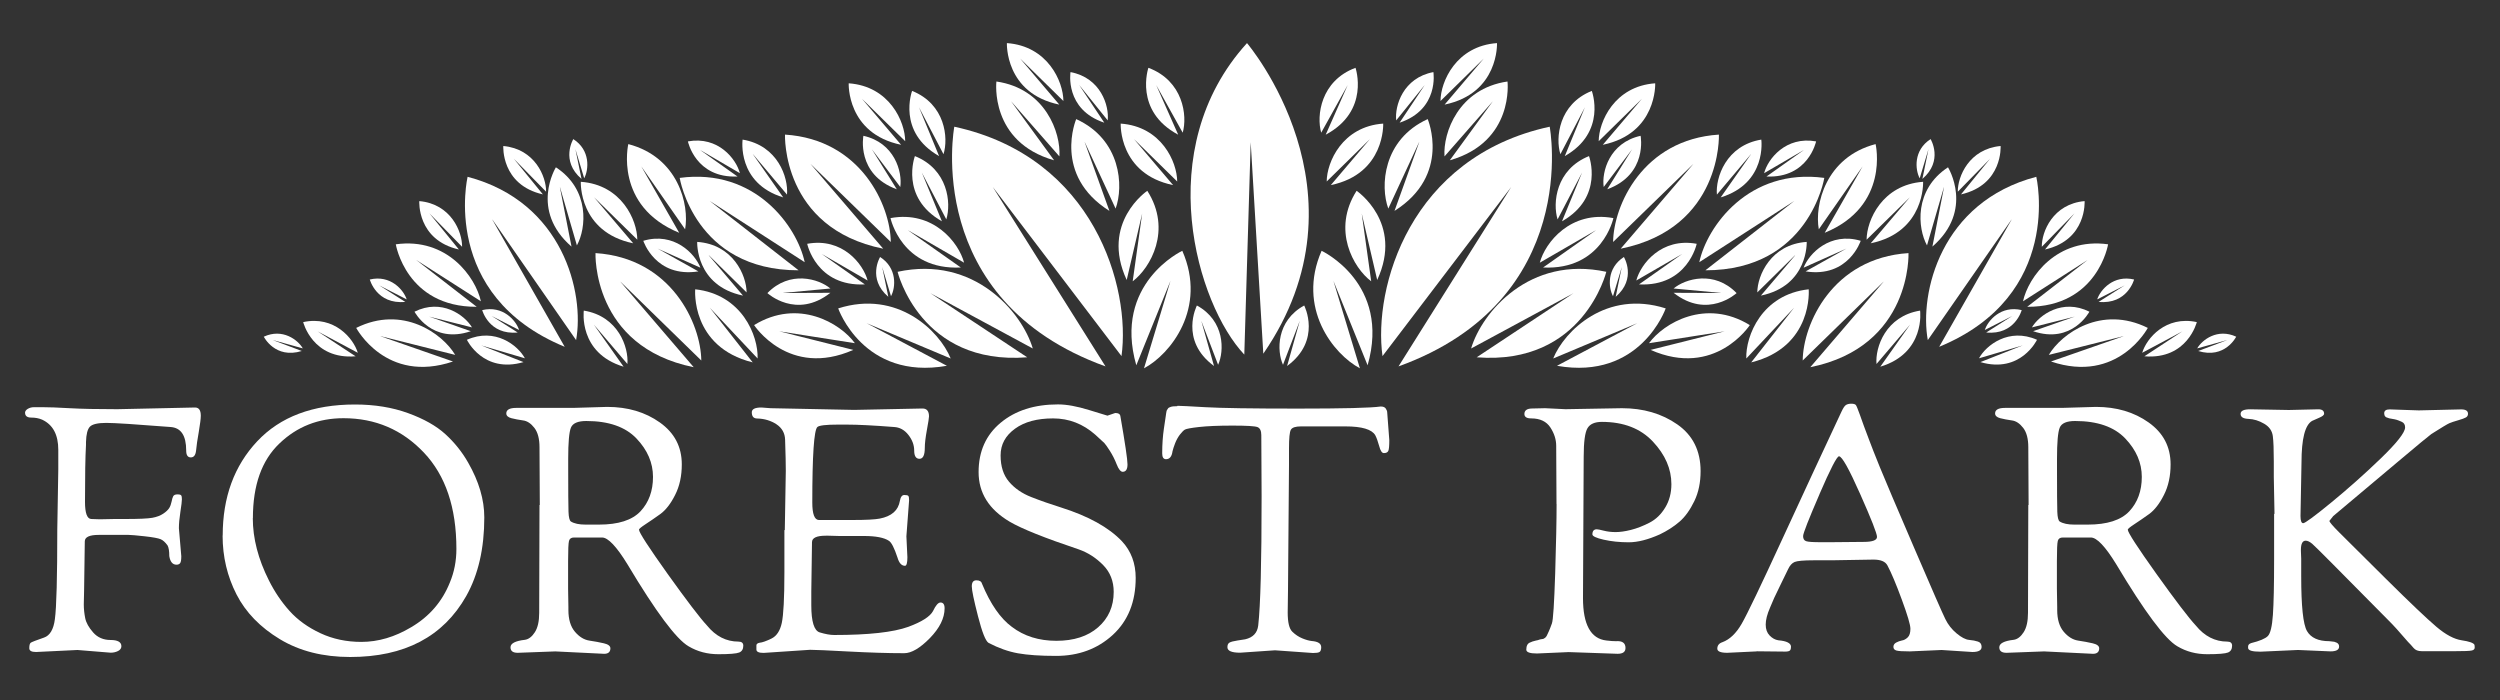 <?xml version="1.0" encoding="UTF-8"?><svg id="a" xmlns="http://www.w3.org/2000/svg" viewBox="0 0 250 70"><rect x="0" y="0" width="250" height="70" fill="#333333" stroke="none"/><defs><style>.b{fill:#fff;}</style></defs><g><path class="b" d="M2.5,41.3c0-.16,.09-.3,.27-.41,.18-.11,.39-.17,.62-.17h.92c.55,0,1.43,.03,2.65,.1,1.22,.07,2.81,.1,4.77,.1l7.77-.17c.39,0,.58,.27,.58,.82,0,.3-.07,.83-.2,1.61-.14,.78-.23,1.4-.27,1.86-.05,.47-.22,.7-.53,.7s-.46-.23-.46-.68c0-1.51-.52-2.29-1.57-2.36-3.44-.27-5.59-.41-6.43-.41s-1.39,.13-1.63,.38c-.24,.25-.37,.76-.39,1.54v.27c-.07,1.23-.1,3.14-.1,5.71,0,1.12,.21,1.69,.62,1.71l.86,.03,1.47-.03h1.06c1.37,0,2.27-.04,2.72-.12,.44-.08,.81-.22,1.09-.41,.29-.19,.48-.38,.6-.56,.11-.18,.19-.4,.24-.65,.05-.25,.1-.43,.17-.55,.07-.11,.2-.17,.41-.17s.33,.03,.38,.1c.05,.07,.07,.2,.07,.39s-.05,.61-.15,1.25c-.1,.64-.15,1.19-.15,1.64l.24,2.8c0,.37-.04,.6-.12,.7-.08,.1-.2,.15-.36,.15-.39,0-.63-.29-.72-.86,0-.5-.06-.86-.17-1.06-.23-.32-.46-.53-.7-.63-.24-.1-.77-.2-1.59-.29-.82-.09-1.36-.14-1.61-.14h-2.98c-.94,0-1.4,.22-1.4,.65l-.07,4.93-.03,1.37c0,.46,.05,.91,.14,1.37,.09,.46,.36,.94,.8,1.44,.44,.5,1.03,.75,1.74,.75s1.08,.21,1.08,.62c0,.2-.11,.37-.33,.48-.22,.11-.46,.17-.74,.17l-3.32-.27-4.14,.2c-.46,0-.68-.12-.68-.38,0-.3,.05-.48,.15-.55,.1-.07,.54-.24,1.32-.51,.59-.2,.96-.82,1.09-1.85,.16-1.16,.24-4.16,.24-9l.1-5.95v-1.98c0-1.51-.54-2.51-1.61-3.01-.32-.14-.68-.21-1.09-.21s-.62-.16-.62-.48Z"/><path class="b" d="M22.27,53.55c0-3.83,1.15-6.97,3.45-9.42,2.3-2.45,5.56-3.68,9.78-3.68,1.96,0,3.73,.29,5.3,.86,1.57,.57,2.82,1.27,3.73,2.1,.91,.83,1.68,1.78,2.29,2.86,1.07,1.87,1.61,3.69,1.61,5.47,0,3.1-.6,5.72-1.81,7.87-2.3,4.06-6.17,6.09-11.6,6.09-2.71,0-5.06-.59-7.03-1.78-1.97-1.19-3.42-2.68-4.34-4.48-.92-1.8-1.39-3.76-1.39-5.88Zm3.01-1.74c0,2.03,.54,4.11,1.61,6.23,.57,1.14,1.26,2.16,2.07,3.06,.81,.9,1.84,1.64,3.08,2.22,1.24,.58,2.61,.87,4.09,.87,1.69,0,3.35-.49,4.99-1.47,1.82-1.07,3.11-2.57,3.87-4.48,.43-1.03,.65-2.14,.65-3.35,0-4.13-1.08-7.34-3.25-9.63-2.17-2.29-4.85-3.44-8.04-3.44-2.51,0-4.65,.84-6.41,2.53-1.77,1.69-2.65,4.17-2.65,7.46Z"/><path class="b" d="M53.98,50.5l-.03-5.78c0-.84-.17-1.49-.51-1.93s-.72-.7-1.15-.75c-.42-.06-.8-.13-1.15-.22-.34-.09-.51-.25-.51-.48,0-.36,.33-.55,.99-.55h5.68l3.42-.1c2.05,0,3.81,.52,5.27,1.56,1.46,1.04,2.19,2.43,2.19,4.19,0,1.16-.22,2.18-.67,3.06-.44,.88-.94,1.51-1.47,1.9-.54,.39-1.03,.72-1.47,1.01-.44,.29-.67,.47-.67,.56,0,.27,.96,1.75,2.87,4.43,1.92,2.68,3.23,4.4,3.93,5.15,.87,1.07,1.92,1.61,3.15,1.61,.32,0,.48,.14,.48,.41,0,.34-.14,.57-.41,.68-.27,.11-.96,.17-2.07,.17s-2.1-.26-2.99-.79c-1.23-.71-3.27-3.44-6.12-8.21-1.09-1.78-1.94-2.67-2.53-2.67h-2.81c-.27,0-.44,.11-.5,.34-.06,.23-.09,.9-.09,2.02v2.77l.03,1.81v.31c0,.94,.22,1.66,.65,2.17,.43,.51,.92,.81,1.45,.89,.54,.08,1.02,.17,1.45,.27,.43,.1,.65,.27,.65,.5,0,.36-.21,.55-.62,.55l-4.89-.24-3.76,.14c-.48,0-.72-.18-.72-.55,0-.39,.48-.64,1.44-.75,.36-.05,.7-.3,.99-.75,.3-.46,.44-1.11,.44-1.95l.03-10.78Zm2.84-3.69c0,2.35,.01,3.8,.03,4.36,.02,.56,.1,.88,.24,.98,.34,.21,.83,.31,1.47,.31h1.33c1.94,0,3.32-.44,4.16-1.33,.83-.89,1.25-2.04,1.25-3.44s-.55-2.69-1.66-3.85c-1.11-1.16-2.78-1.74-5.01-1.74-.84,0-1.36,.22-1.54,.67s-.27,1.48-.27,3.1v.96Z"/><path class="b" d="M78.48,53l.1-5.92c0-.62-.02-1.65-.07-3.11-.02-.66-.31-1.17-.86-1.54-.55-.36-1.19-.56-1.92-.58-.37,0-.55-.2-.55-.62,0-.32,.32-.48,.96-.48l.92,.07,8.35,.17,6.84-.14c.43,0,.65,.26,.65,.79,0,.14-.07,.59-.21,1.35-.14,.76-.21,1.36-.21,1.8,0,.73-.18,1.09-.53,1.09s-.53-.27-.53-.82-.19-1.07-.58-1.57c-.39-.5-.87-.76-1.44-.79-2.05-.16-3.63-.24-4.72-.24h-.89c-1.19,0-1.87,.08-2.05,.24-.34,.3-.51,2.82-.51,7.56,0,1.14,.22,1.72,.65,1.74h3.35c1.37,0,2.28-.05,2.74-.14,1.19-.23,1.86-.82,2.02-1.78,.07-.39,.22-.58,.44-.58s.36,.03,.41,.1c.05,.07,.07,.22,.07,.44l-.27,3.59,.1,2.09c0,.57-.08,.86-.24,.86-.34,0-.59-.27-.75-.82-.32-.96-.6-1.52-.86-1.68-.48-.32-1.31-.48-2.5-.48h-2.46l-1.09-.03h-.24c-.94,0-1.4,.22-1.4,.65l-.07,4.93v1.37c0,1.64,.28,2.55,.84,2.72,.56,.17,1.04,.26,1.45,.26,3.42,0,5.9-.27,7.42-.82,1.35-.5,2.17-1.03,2.46-1.57,.27-.57,.52-.86,.75-.86,.27,0,.41,.19,.41,.58,0,.98-.49,1.97-1.47,2.98-.98,1-1.84,1.51-2.57,1.51-1.64,0-3.5-.06-5.56-.17-2.06-.11-3.35-.17-3.85-.17l-4.65,.31c-.48,0-.72-.11-.72-.34v-.41c0-.14,.11-.23,.34-.27,.25-.02,.64-.16,1.16-.41,.52-.25,.87-.78,1.04-1.57,.17-.8,.26-2.47,.26-5.03v-4.24Z"/><path class="b" d="M110.73,41.57l.79-.27c.3,0,.47,.09,.51,.27,.48,2.76,.72,4.38,.72,4.87s-.16,.74-.48,.74c-.2,0-.41-.25-.6-.74s-.42-.94-.68-1.35c-.26-.41-.45-.67-.56-.79-.11-.11-.41-.39-.89-.82-1.23-1.09-2.64-1.64-4.23-1.64s-2.86,.34-3.81,1.03-1.44,1.57-1.44,2.67,.28,1.97,.84,2.63c.56,.66,1.31,1.18,2.24,1.54,.94,.37,1.92,.71,2.94,1.03,2.76,.87,4.8,2,6.12,3.39,.91,.98,1.37,2.2,1.37,3.66,0,2.39-.76,4.29-2.29,5.7-1.53,1.4-3.42,2.1-5.68,2.1-1.57,0-2.84-.09-3.8-.26-.96-.17-1.94-.52-2.94-1.04-.3-.18-.65-1.07-1.06-2.67s-.62-2.59-.62-2.99,.15-.6,.46-.6,.5,.11,.56,.34c.84,2.03,1.84,3.47,2.98,4.31,1.23,.94,2.72,1.4,4.46,1.4s3.14-.45,4.17-1.35,1.56-2.08,1.56-3.54c0-1.07-.35-1.97-1.06-2.69-.71-.72-1.52-1.24-2.43-1.56-3.4-1.14-5.7-2.06-6.91-2.77-2.08-1.23-3.11-2.88-3.11-4.96s.74-3.72,2.21-4.94c1.47-1.22,3.38-1.83,5.73-1.83,.87,0,1.9,.19,3.1,.56s1.81,.56,1.83,.56Z"/><path class="b" d="M117.75,40.58c.3,0,1.23,.05,2.79,.14,1.56,.09,4.64,.14,9.22,.14s7.35-.07,8.31-.21c.25,0,.42,.07,.51,.21,.09,.14,.14,.26,.14,.38l.21,2.77c0,.57-.03,.93-.1,1.08-.07,.15-.22,.22-.45,.22-.18,0-.34-.23-.46-.7-.13-.47-.26-.83-.39-1.08-.34-.59-1.33-.89-2.98-.89h-4.45c-.55,0-.88,.11-1.01,.33-.13,.22-.19,.84-.19,1.86v1.68l-.1,12.52-.03,2.22c0,.98,.15,1.62,.46,1.92s.64,.52,1.01,.67c.36,.15,.67,.23,.92,.26,.64,.05,.96,.25,.96,.62,0,.25-.06,.41-.17,.48-.11,.07-.33,.1-.65,.1l-3.8-.27-3.49,.24c-.84,0-1.27-.18-1.27-.55,0-.23,.07-.38,.21-.46s.4-.15,.8-.21c.4-.06,.66-.1,.77-.12,.78-.18,1.21-.64,1.3-1.37,.23-2.01,.34-6.32,.34-12.93l-.03-6.12c0-.43-.13-.7-.38-.8-.25-.1-1.08-.15-2.5-.15s-2.53,.05-3.34,.14c-.81,.09-1.28,.18-1.42,.26-.14,.08-.3,.25-.5,.5-.19,.25-.35,.54-.48,.87-.13,.33-.21,.6-.26,.8-.07,.53-.29,.79-.65,.79-.25,0-.38-.19-.38-.58,0-.91,.06-1.74,.17-2.48,.11-.74,.18-1.17,.19-1.28,.01-.11,.02-.19,.03-.22,.01-.03,.02-.09,.03-.17,.01-.08,.03-.14,.05-.17,.02-.03,.05-.08,.09-.14s.07-.1,.12-.12c.05-.02,.1-.05,.17-.07,.14-.05,.35-.07,.65-.07Z"/><path class="b" d="M155.65,50.4l-.03-5.82c0-.62-.19-1.23-.58-1.83-.39-.6-1.03-.91-1.92-.91-.46,0-.68-.15-.68-.44,0-.36,.26-.55,.79-.55l1.27-.03,2.05,.1,5.64-.1c2.14,0,3.99,.54,5.54,1.62,1.55,1.08,2.33,2.64,2.33,4.67,0,1.12-.2,2.12-.62,2.99s-.91,1.57-1.49,2.07c-.58,.5-1.24,.92-1.97,1.27-1.16,.52-2.2,.79-3.11,.79s-1.74-.09-2.5-.26c-.75-.17-1.13-.35-1.13-.53,0-.34,.15-.51,.44-.51,.11,0,.35,.05,.7,.14,.35,.09,.75,.14,1.18,.14s.95-.07,1.54-.22c.59-.15,1.21-.39,1.85-.72,.64-.33,1.16-.83,1.57-1.51,.41-.67,.62-1.45,.62-2.34,0-1.53-.62-2.95-1.85-4.26-1.23-1.31-2.93-1.97-5.1-1.97-.71,0-1.19,.21-1.44,.63-.25,.42-.38,1.37-.38,2.86l-.07,14.13c0,2.65,.78,4.06,2.33,4.24,.39,.05,.71,.07,.96,.07,.64-.05,.96,.18,.96,.68,0,.39-.26,.58-.79,.58l-4.89-.17-3.18,.14c-.71,0-1.06-.13-1.06-.38,0-.39,.13-.63,.38-.72,.11-.05,.19-.08,.24-.1,.05-.02,.15-.05,.33-.09,.17-.03,.29-.06,.34-.09,.06-.02,.13-.04,.22-.05,.09-.01,.15-.02,.19-.03,.03-.01,.09-.05,.17-.1,.08-.06,.14-.14,.19-.24,.05-.1,.11-.24,.19-.41,.08-.17,.18-.43,.31-.79,.13-.35,.23-2.02,.33-5.01,.09-2.99,.14-5.3,.14-6.94Z"/><path class="b" d="M175.66,65.14l-2.94,.14c-.66,0-.99-.14-.99-.41,0-.32,.17-.54,.51-.65,.73-.27,1.37-.88,1.92-1.83,.55-.95,1.92-3.81,4.12-8.59,2.2-4.78,4.16-8.99,5.87-12.64,.16-.34,.3-.56,.43-.65,.13-.09,.31-.14,.55-.14s.39,.05,.46,.14c.07,.09,.19,.4,.38,.92,.18,.53,.33,.92,.43,1.2,.1,.27,.27,.72,.5,1.33,.23,.62,.59,1.54,1.09,2.77,.5,1.23,1.65,3.93,3.44,8.09,1.79,4.16,2.82,6.52,3.1,7.08,.27,.56,.65,1.04,1.13,1.44,.48,.4,.9,.62,1.25,.65,.35,.03,.65,.09,.89,.17,.24,.08,.36,.26,.36,.53,0,.34-.31,.51-.92,.51l-3.08-.2-3.18,.14c-.71,0-1.16-.03-1.35-.09-.19-.06-.29-.18-.29-.36s.09-.33,.27-.43c.18-.1,.38-.17,.58-.21,.21-.03,.4-.14,.58-.31,.18-.17,.27-.46,.27-.86s-.29-1.37-.86-2.92c-.57-1.55-1.05-2.69-1.44-3.42-.21-.39-.67-.58-1.4-.58l-4.14,.07h-1.81c-1.03,0-1.67,.06-1.93,.17-.26,.11-.48,.35-.65,.72-.17,.37-.42,.87-.74,1.52-.32,.65-.54,1.1-.65,1.35-.11,.25-.25,.57-.41,.96-.3,.68-.44,1.25-.44,1.71s.13,.82,.39,1.09c.26,.27,.55,.43,.87,.48,.84,.07,1.27,.29,1.27,.65,0,.16-.03,.28-.1,.36-.07,.08-.23,.12-.48,.12l-2.84-.03Zm6.29-15.72c-1.09,2.52-1.64,3.92-1.64,4.19s.1,.44,.31,.51c.2,.07,.68,.1,1.44,.1h1.06l3.25-.03c.89,0,1.33-.17,1.33-.5s-.56-1.76-1.68-4.28c-1.12-2.52-1.82-3.78-2.12-3.78-.21,0-.86,1.26-1.95,3.78Z"/><path class="b" d="M202.86,50.5l-.03-5.78c0-.84-.17-1.49-.51-1.93s-.72-.7-1.15-.75c-.42-.06-.8-.13-1.15-.22-.34-.09-.51-.25-.51-.48,0-.36,.33-.55,.99-.55h5.68l3.42-.1c2.05,0,3.81,.52,5.27,1.56,1.46,1.04,2.19,2.43,2.19,4.19,0,1.16-.22,2.18-.67,3.06-.44,.88-.94,1.51-1.47,1.9-.54,.39-1.03,.72-1.47,1.01-.44,.29-.67,.47-.67,.56,0,.27,.96,1.75,2.87,4.43,1.92,2.68,3.23,4.4,3.93,5.15,.87,1.07,1.92,1.61,3.15,1.61,.32,0,.48,.14,.48,.41,0,.34-.14,.57-.41,.68-.27,.11-.96,.17-2.07,.17s-2.1-.26-2.99-.79c-1.23-.71-3.27-3.44-6.12-8.21-1.09-1.78-1.94-2.67-2.53-2.67h-2.81c-.27,0-.44,.11-.5,.34-.06,.23-.09,.9-.09,2.02v2.77l.03,1.81v.31c0,.94,.22,1.66,.65,2.17,.43,.51,.92,.81,1.45,.89,.54,.08,1.02,.17,1.45,.27,.43,.1,.65,.27,.65,.5,0,.36-.21,.55-.62,.55l-4.89-.24-3.76,.14c-.48,0-.72-.18-.72-.55,0-.39,.48-.64,1.44-.75,.36-.05,.7-.3,.99-.75,.3-.46,.44-1.11,.44-1.95l.03-10.78Zm2.84-3.69c0,2.35,.01,3.8,.03,4.36,.02,.56,.1,.88,.24,.98,.34,.21,.83,.31,1.47,.31h1.33c1.94,0,3.32-.44,4.16-1.33,.83-.89,1.25-2.04,1.25-3.44s-.55-2.69-1.66-3.85c-1.11-1.16-2.78-1.74-5.01-1.74-.84,0-1.36,.22-1.54,.67s-.27,1.48-.27,3.1v.96Z"/><path class="b" d="M227.45,51.39l-.07-3.69v-1.57c0-1.16-.03-2.01-.1-2.53-.07-.52-.36-.94-.87-1.23-.51-.3-1.03-.46-1.56-.48-.53-.02-.79-.19-.79-.5s.32-.46,.96-.46l3.87,.07,2.94-.07c.39,0,.58,.15,.58,.44,0,.14-.17,.27-.5,.41-.33,.14-.56,.24-.7,.31-.71,.41-1.06,1.8-1.06,4.17l-.1,5.34c0,.48,.09,.72,.27,.72s1.11-.68,2.77-2.04c1.66-1.36,3.32-2.83,4.96-4.41,1.64-1.58,2.46-2.63,2.46-3.13,0-.27-.11-.46-.34-.56s-.4-.17-.51-.2c-.11-.03-.27-.07-.48-.1-.21-.03-.33-.06-.38-.09-.25-.05-.38-.2-.38-.46s.18-.39,.55-.39l.86,.03,2.05,.07,4.24-.1c.46,0,.68,.15,.68,.44,0,.16-.07,.28-.2,.36-.14,.08-.4,.18-.79,.29-.39,.11-.68,.21-.87,.29s-.79,.44-1.8,1.08c-.2,.14-1.33,1.07-3.37,2.79-2.04,1.72-4.19,3.53-6.45,5.42l-.38,.48c0,.11,.33,.5,.99,1.16,.66,.66,2.21,2.2,4.65,4.62,2.44,2.42,4.13,4.02,5.06,4.81,.93,.79,1.78,1.24,2.53,1.35,.75,.11,1.17,.26,1.27,.44,.02,.05,.03,.14,.03,.29s-.1,.25-.29,.29c-.19,.05-.76,.07-1.69,.07h-3.32c-.37,0-.64-.11-.82-.33-.18-.22-.37-.42-.55-.6-.84-.98-1.49-1.7-1.95-2.15-4.84-4.9-7.38-7.46-7.63-7.66-.25-.21-.47-.31-.65-.31-.32,0-.48,.31-.48,.92v.1l.03,.79v1.74c0,2.99,.19,4.82,.58,5.49,.39,.67,1.13,1.01,2.22,1.01l.27,.03c.16,0,.32,.04,.48,.12,.16,.08,.24,.21,.24,.39,0,.32-.29,.48-.86,.48l-3.25-.14-3.76,.17c-.82,0-1.23-.12-1.23-.38v-.14c0-.16,.1-.27,.31-.34,.84-.21,1.4-.44,1.66-.7,.26-.26,.43-.97,.51-2.12,.08-1.15,.12-2.99,.12-5.52v-4.58Z"/></g><g><g><path class="b" d="M163.82,32.28l-8.5,3.57c1.12-2.76,5.32-6.9,11.25-5.01,0,0-2.51,7.22-10.87,5.74l8.12-4.31Z"/><path class="b" d="M169.4,16.33l-8.09,7.87c.04-3.64,2.97-10.25,10.58-10.74,0,0,.37,9.35-9.82,11.41l7.32-8.54Z"/><path class="b" d="M179.42,20.1l-9.49,6.12c.76-3.56,4.94-9.45,12.5-8.43,0,0-1.49,9.25-11.89,9.24l8.87-6.92Z"/><path class="b" d="M134.79,8.47l-2.67,4.8c-.49-1.7-.05-5.19,3.43-6.49,0,0,1.48,4.31-2.98,6.69l2.22-5.01Z"/><path class="b" d="M159.56,23.04l-5.58,3.23c.53-2.01,3.08-5.25,7.36-4.46,0,0-1.11,5.23-7.03,4.94l5.25-3.7Z"/><path class="b" d="M158.21,17.25l-2.45,4.69c-.51-1.63-.18-5,3.14-6.33,0,0,1.54,4.11-2.7,6.52l2.01-4.88Z"/><path class="b" d="M158.49,10.73l-2.45,4.69c-.51-1.62-.18-5,3.14-6.33,0,0,1.54,4.11-2.7,6.52l2.01-4.88Z"/><path class="b" d="M133.31,27.98l2.68,8.85c-2.64-1.4-6.34-6.02-3.83-11.75,0,0,6.95,3.25,4.6,11.45l-3.46-8.55Z"/><path class="b" d="M136.17,21.33l.95,6.8c-1.77-1.33-3.96-5.14-1.46-9.05,0,0,4.72,3.18,2.06,8.92l-1.55-6.66Z"/><path class="b" d="M157.35,29.32l-10.24,5.53c1.07-3.6,5.83-9.33,13.52-7.67,0,0-2.27,9.39-12.96,8.55l9.68-6.41Z"/><path class="b" d="M201.15,21.96l-8.37,12.05c-.85-4.66,1.26-13.81,10.85-16.33,0,0,2.78,11.85-9.71,17l7.24-12.72Z"/><path class="b" d="M163.21,14.93l-2.84,3.77c-.22-1.51,.57-4.43,3.69-5.12,0,0,.75,3.85-3.34,5.35l2.49-4Z"/><path class="b" d="M188.35,28.17l-8.08,7.88c.04-3.64,2.97-10.25,10.58-10.74,0,0,.37,9.35-9.82,11.41l7.32-8.54Z"/><path class="b" d="M179.5,25.53l-3.77,3.71c.01-1.71,1.37-4.81,4.94-5.05,0,0,.19,4.38-4.58,5.37l3.42-4.02Z"/><path class="b" d="M190.98,19.73l-4.32,4.24c.01-1.95,1.57-5.5,5.65-5.79,0,0,.22,5.02-5.24,6.15l3.91-4.6Z"/><path class="b" d="M164.19,9.88l-4.32,4.24c.01-1.95,1.57-5.5,5.65-5.79,0,0,.22,5.02-5.24,6.15l3.91-4.6Z"/><path class="b" d="M148.37,5.86l-4.32,4.24c.01-1.95,1.57-5.5,5.65-5.79,0,0,.22,5.02-5.24,6.15l3.91-4.6Z"/><path class="b" d="M136.99,13.91l-4.32,4.24c.01-1.95,1.57-5.5,5.65-5.79,0,0,.22,5.02-5.24,6.15l3.91-4.6Z"/><path class="b" d="M194.39,18.73l-1.69,5.81c-.94-1.71-1.32-5.57,2.1-7.81,0,0,2.65,4.27-1.56,7.93l1.16-5.93Z"/><path class="b" d="M207.52,31.65l-4.33,1.09c.74-1.24,3.05-2.92,5.75-1.57,0,0-1.73,3.28-5.63,1.95l4.2-1.47Z"/><path class="b" d="M212.33,33.62l-7.45,1.87c1.27-2.13,5.25-5.01,9.9-2.7,0,0-2.98,5.63-9.68,3.36l7.23-2.52Z"/><path class="b" d="M179.41,30.77l-4.78,5.08c-.08-2.25,1.55-6.41,6.24-6.92,0,0,.49,5.76-5.75,7.31l4.29-5.47Z"/><path class="b" d="M184.68,24.84l-4.32,1.93c.54-1.42,2.65-3.6,5.71-2.69,0,0-1.21,3.73-5.51,3.06l4.11-2.3Z"/><path class="b" d="M192.85,14.91l-.88,2.92c-.46-.86-.64-2.81,1.09-3.92,0,0,1.31,2.16-.82,3.98l.61-2.98Z"/><path class="b" d="M162.18,26.7l-.88,2.92c-.47-.86-.64-2.81,1.09-3.92,0,0,1.31,2.16-.82,3.98l.61-2.98Z"/><path class="b" d="M199.06,15.82l-3.28,3.35c-.02-1.51,1.13-4.28,4.28-4.57,0,0,.25,3.88-3.96,4.84l2.96-3.63Z"/><path class="b" d="M207.45,21.33l-3.27,3.35c-.02-1.51,1.12-4.29,4.28-4.57,0,0,.25,3.88-3.96,4.84l2.95-3.62Z"/><path class="b" d="M212.52,28.51l-2.8,1.43c.31-.96,1.63-2.48,3.69-1.99,0,0-.67,2.52-3.55,2.24l2.65-1.68Z"/><path class="b" d="M201.28,31.57l-2.8,1.43c.31-.96,1.63-2.48,3.69-1.99,0,0-.67,2.52-3.55,2.24l2.65-1.68Z"/><path class="b" d="M168.21,25.4l-4.58,2.65c.43-1.65,2.52-4.32,6.04-3.67,0,0-.9,4.3-5.77,4.06l4.31-3.04Z"/><path class="b" d="M175.1,15.41l-3.41,4.05c-.15-1.7,.92-4.92,4.44-5.5,0,0,.6,4.35-4.06,5.78l3.03-4.32Z"/><path class="b" d="M180.35,15.02l-3.94,2.3c.37-1.42,2.17-3.73,5.2-3.18,0,0-.77,3.7-4.96,3.51l3.71-2.63Z"/><path class="b" d="M142.48,8.49l-2.86,3.55c-.16-1.46,.69-4.26,3.72-4.83,0,0,.61,3.73-3.38,5.06l2.52-3.78Z"/><path class="b" d="M202.27,34.54l-4.37,1.29c.7-1.3,2.99-3.1,5.8-1.85,0,0-1.63,3.41-5.66,2.23l4.23-1.67Z"/><path class="b" d="M190.99,32.48l-3.34,3.92c-.14-1.66,.91-4.78,4.36-5.34,0,0,.57,4.24-3.98,5.61l2.97-4.2Z"/><path class="b" d="M172.47,33.13l-7.57,1.19c1.45-2,5.67-4.52,10.08-1.81,0,0-3.46,5.33-9.92,2.48l7.41-1.86Z"/><path class="b" d="M186.26,16.64l-4.38,6.29c-.44-2.43,.67-7.21,5.68-8.52,0,0,1.45,6.19-5.09,8.87l3.79-6.64Z"/><path class="b" d="M208.76,26l-6.46,4.13c.53-2.42,3.38-6.41,8.51-5.7,0,0-1.03,6.28-8.09,6.25l6.04-4.68Z"/><path class="b" d="M172.07,29.29l-4.71-.44c1.17-.98,4.07-1.84,6.3,.46,0,0-2.88,2.66-6.3-.03l4.71,.02Z"/><path class="b" d="M149.28,10.13l-4.83,5.51c-.16-2.36,1.4-6.78,6.3-7.49,0,0,.71,6.03-5.77,7.88l4.3-5.9Z"/><path class="b" d="M141.91,14.22l-3.08,6.64c-.82-2.22-.56-6.9,3.94-8.95,0,0,2.38,5.59-3.32,9.18l2.47-6.87Z"/><path class="b" d="M151.12,18.7l-12.87,16.91c-.94-6.79,2.69-19.9,16.72-22.94,0,0,3.28,17.32-15.12,23.97l11.27-17.94Z"/></g><path class="b" d="M120.13,32.08l1.68,4.4c.63-1.38,.68-4.4-2.12-5.93,0,0-1.79,3.48,1.71,6.05l-1.27-4.52Z"/><path class="b" d="M129.98,32.08l-1.68,4.4c-.63-1.38-.68-4.4,2.12-5.93,0,0,1.79,3.48-1.71,6.05l1.27-4.52Z"/><path class="b" d="M222.66,34.02l-2.94,.82c.48-.85,2.03-2.04,3.9-1.17,0,0-1.12,2.26-3.8,1.43l2.84-1.07Z"/><path class="b" d="M218.36,33.07l-4.14,2.21c.43-1.45,2.36-3.74,5.46-3.07,0,0-.93,3.77-5.24,3.42l3.91-2.57Z"/><path class="b" d="M27.34,34.02l2.94,.82c-.48-.85-2.03-2.04-3.9-1.17,0,0,1.12,2.26,3.8,1.43l-2.84-1.07Z"/><path class="b" d="M31.64,33.07l4.14,2.21c-.43-1.45-2.36-3.74-5.46-3.07,0,0,.93,3.77,5.24,3.42l-3.91-2.57Z"/><path class="b" d="M125.07,14.22l-.64,21.24c-4.71-4.98-9.39-20.52,.27-31.15,0,0,12.74,14.94,1.63,31.06l-1.26-21.15Z"/><g><path class="b" d="M86.57,32.28l8.5,3.57c-1.12-2.76-5.32-6.9-11.25-5.01,0,0,2.51,7.22,10.87,5.74l-8.12-4.31Z"/><path class="b" d="M80.99,16.33l8.09,7.87c-.04-3.64-2.97-10.25-10.58-10.74,0,0-.37,9.35,9.82,11.41l-7.32-8.54Z"/><path class="b" d="M70.98,20.1l9.49,6.12c-.76-3.56-4.94-9.45-12.5-8.43,0,0,1.49,9.25,11.89,9.24l-8.87-6.92Z"/><path class="b" d="M115.6,8.47l2.67,4.8c.49-1.7,.05-5.19-3.43-6.49,0,0-1.48,4.31,2.98,6.69l-2.22-5.01Z"/><path class="b" d="M90.83,23.04l5.58,3.23c-.53-2.01-3.08-5.25-7.36-4.46,0,0,1.11,5.23,7.03,4.94l-5.25-3.7Z"/><path class="b" d="M92.18,17.25l2.45,4.69c.51-1.63,.18-5-3.14-6.33,0,0-1.54,4.11,2.7,6.52l-2.01-4.88Z"/><path class="b" d="M91.9,10.73l2.45,4.69c.51-1.62,.18-5-3.14-6.33,0,0-1.54,4.11,2.7,6.52l-2.01-4.88Z"/><path class="b" d="M117.08,27.98l-2.68,8.85c2.64-1.4,6.34-6.02,3.83-11.75,0,0-6.95,3.25-4.6,11.45l3.46-8.55Z"/><path class="b" d="M114.22,21.33l-.95,6.8c1.77-1.33,3.96-5.14,1.46-9.05,0,0-4.72,3.18-2.06,8.92l1.55-6.66Z"/><path class="b" d="M93.04,29.32l10.24,5.53c-1.07-3.6-5.83-9.33-13.52-7.67,0,0,2.27,9.39,12.96,8.55l-9.68-6.41Z"/><path class="b" d="M49.24,21.96l8.37,12.05c.85-4.66-1.26-13.81-10.85-16.33,0,0-2.78,11.85,9.71,17l-7.24-12.72Z"/><path class="b" d="M87.19,14.93l2.84,3.77c.22-1.51-.57-4.43-3.69-5.12,0,0-.75,3.85,3.34,5.35l-2.49-4Z"/><path class="b" d="M62.05,28.17l8.08,7.88c-.04-3.64-2.97-10.25-10.58-10.74,0,0-.37,9.35,9.82,11.41l-7.32-8.54Z"/><path class="b" d="M70.89,25.53l3.77,3.71c-.01-1.71-1.37-4.81-4.94-5.05,0,0-.19,4.38,4.58,5.37l-3.42-4.02Z"/><path class="b" d="M59.41,19.73l4.32,4.24c-.01-1.95-1.57-5.5-5.65-5.79,0,0-.22,5.02,5.24,6.15l-3.91-4.6Z"/><path class="b" d="M86.2,9.88l4.32,4.24c-.01-1.95-1.57-5.5-5.65-5.79,0,0-.22,5.02,5.24,6.15l-3.91-4.6Z"/><path class="b" d="M102.02,5.86l4.32,4.24c-.01-1.95-1.57-5.5-5.65-5.79,0,0-.22,5.02,5.24,6.15l-3.91-4.6Z"/><path class="b" d="M113.4,13.91l4.32,4.24c-.01-1.95-1.57-5.5-5.65-5.79,0,0-.22,5.02,5.24,6.15l-3.91-4.6Z"/><path class="b" d="M56,18.73l1.69,5.81c.94-1.71,1.32-5.57-2.1-7.81,0,0-2.65,4.27,1.56,7.93l-1.16-5.93Z"/><path class="b" d="M42.87,31.65l4.33,1.09c-.74-1.24-3.05-2.92-5.75-1.57,0,0,1.73,3.28,5.63,1.95l-4.2-1.47Z"/><path class="b" d="M38.07,33.62l7.45,1.87c-1.27-2.13-5.25-5.01-9.9-2.7,0,0,2.98,5.63,9.68,3.36l-7.23-2.52Z"/><path class="b" d="M70.98,30.77l4.78,5.08c.08-2.25-1.55-6.41-6.24-6.92,0,0-.49,5.76,5.75,7.31l-4.29-5.47Z"/><path class="b" d="M65.72,24.84l4.32,1.93c-.54-1.42-2.65-3.6-5.71-2.69,0,0,1.21,3.73,5.51,3.06l-4.11-2.3Z"/><path class="b" d="M57.54,14.91l.88,2.92c.46-.86,.64-2.81-1.09-3.92,0,0-1.31,2.16,.82,3.98l-.61-2.98Z"/><path class="b" d="M88.22,26.7l.88,2.92c.47-.86,.64-2.81-1.09-3.92,0,0-1.31,2.16,.82,3.98l-.61-2.98Z"/><path class="b" d="M51.33,15.82l3.28,3.35c.02-1.51-1.13-4.28-4.28-4.57,0,0-.25,3.88,3.96,4.84l-2.96-3.63Z"/><path class="b" d="M42.94,21.33l3.27,3.35c.02-1.51-1.12-4.29-4.28-4.57,0,0-.25,3.88,3.96,4.84l-2.95-3.62Z"/><path class="b" d="M37.87,28.51l2.8,1.43c-.31-.96-1.63-2.48-3.69-1.99,0,0,.67,2.52,3.55,2.24l-2.65-1.68Z"/><path class="b" d="M49.11,31.57l2.8,1.43c-.31-.96-1.63-2.48-3.69-1.99,0,0,.67,2.52,3.55,2.24l-2.65-1.68Z"/><path class="b" d="M82.18,25.4l4.58,2.65c-.43-1.65-2.52-4.32-6.04-3.67,0,0,.9,4.3,5.77,4.06l-4.31-3.04Z"/><path class="b" d="M75.29,15.41l3.41,4.05c.15-1.7-.92-4.92-4.44-5.5,0,0-.6,4.35,4.06,5.78l-3.03-4.32Z"/><path class="b" d="M70.05,15.02l3.94,2.3c-.37-1.42-2.17-3.73-5.2-3.18,0,0,.77,3.7,4.96,3.51l-3.71-2.63Z"/><path class="b" d="M107.91,8.49l2.86,3.55c.16-1.46-.69-4.26-3.72-4.83,0,0-.61,3.73,3.38,5.06l-2.52-3.78Z"/><path class="b" d="M48.12,34.54l4.37,1.29c-.7-1.3-2.99-3.1-5.8-1.85,0,0,1.63,3.41,5.66,2.23l-4.23-1.67Z"/><path class="b" d="M59.4,32.48l3.34,3.92c.14-1.66-.91-4.78-4.36-5.34,0,0-.57,4.24,3.98,5.61l-2.97-4.2Z"/><path class="b" d="M77.92,33.13l7.57,1.19c-1.45-2-5.67-4.52-10.08-1.81,0,0,3.46,5.33,9.92,2.48l-7.41-1.86Z"/><path class="b" d="M64.13,16.64l4.38,6.29c.44-2.43-.67-7.21-5.68-8.52,0,0-1.45,6.19,5.09,8.87l-3.79-6.64Z"/><path class="b" d="M41.63,26l6.46,4.13c-.53-2.42-3.38-6.41-8.51-5.7,0,0,1.03,6.28,8.09,6.25l-6.04-4.68Z"/><path class="b" d="M78.33,29.29l4.71-.44c-1.17-.98-4.07-1.84-6.3,.46,0,0,2.88,2.66,6.3-.03l-4.71,.02Z"/><path class="b" d="M101.11,10.13l4.83,5.51c.16-2.36-1.4-6.78-6.3-7.49,0,0-.71,6.03,5.77,7.88l-4.3-5.9Z"/><path class="b" d="M108.48,14.22l3.08,6.64c.82-2.22,.56-6.9-3.94-8.95,0,0-2.38,5.59,3.32,9.18l-2.47-6.87Z"/><path class="b" d="M99.28,18.7l12.87,16.91c.94-6.79-2.69-19.9-16.72-22.94,0,0-3.28,17.32,15.12,23.97l-11.27-17.94Z"/></g></g></svg>